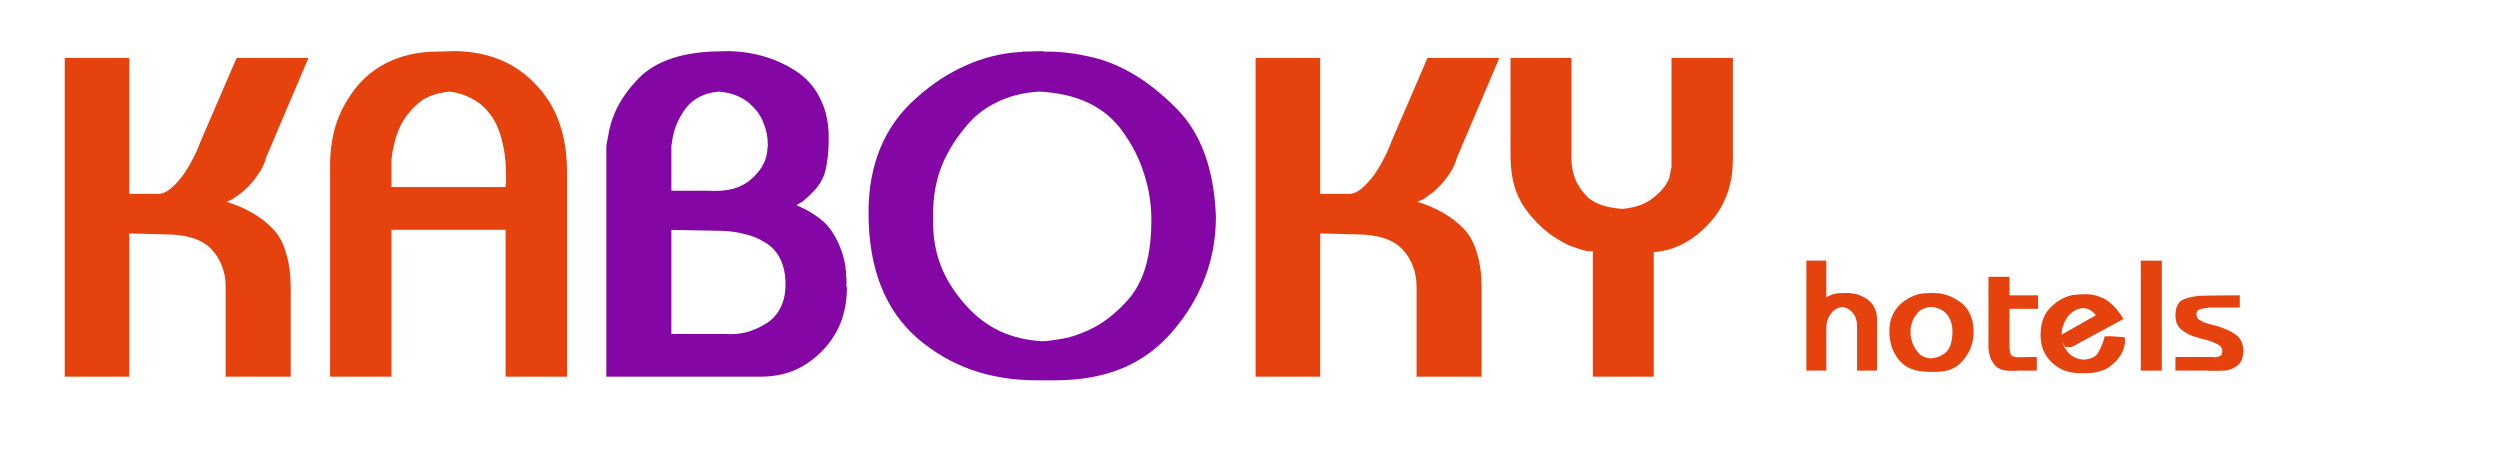 <?xml version="1.0" encoding="UTF-8" standalone="no"?>
<!-- Created with Inkscape (http://www.inkscape.org/) -->

<svg
   xmlns:dc="http://purl.org/dc/elements/1.1/"
   xmlns:cc="http://creativecommons.org/ns#"
   xmlns:rdf="http://www.w3.org/1999/02/22-rdf-syntax-ns#"
   xmlns:svg="http://www.w3.org/2000/svg"
   xmlns="http://www.w3.org/2000/svg"
   xmlns:sodipodi="http://sodipodi.sourceforge.net/DTD/sodipodi-0.dtd"
   xmlns:inkscape="http://www.inkscape.org/namespaces/inkscape"
   width="330"
   height="60"
   viewBox="0 0 87.312 15.875"
   version="1.1"
   id="svg8"
   inkscape:version="0.92.3 (2405546, 2018-03-11)"
   sodipodi:docname="KABOKYh.svg">
  <defs
     id="defs2" />
  <sodipodi:namedview
     id="base"
     pagecolor="#ffffff"
     bordercolor="#666666"
     borderopacity="1.0"
     inkscape:pageopacity="0.0"
     inkscape:pageshadow="2"
     inkscape:zoom="1.979899"
     inkscape:cx="250.03543"
     inkscape:cy="65.010823"
     inkscape:document-units="mm"
     inkscape:current-layer="layer1"
     showgrid="false"
     units="px"
     inkscape:window-width="2489"
     inkscape:window-height="1016"
     inkscape:window-x="71"
     inkscape:window-y="30"
     inkscape:window-maximized="1" />
  <g
     inkscape:label="Layer 1"
     inkscape:groupmode="layer"
     id="layer1"
     transform="translate(0,-281.125)">
    <g
       aria-label="KABOKY"
       transform="matrix(0.304,0,0,0.304,43.826,287.53)"
       style="font-style:normal;font-variant:normal;font-weight:normal;font-stretch:normal;font-size:40px;line-height:1.25;font-family:Luminari;-inkscape-font-specification:Luminari;letter-spacing:0px;word-spacing:0px;fill:#832c56;fill-opacity:1;stroke:none"
       id="flowRoot815" />
    <g
       aria-label="KABOKY"
       transform="matrix(0.397,0,0,0.397,94.824,312.821)"
       style="font-style:normal;font-variant:normal;font-weight:bold;font-stretch:normal;font-size:40px;line-height:1.25;font-family:Bauhaus;-inkscape-font-specification:'Bauhaus Bold';letter-spacing:0px;word-spacing:0px;fill:#000000;fill-opacity:1;stroke:none"
       id="flowRoot826">
      <path
         d="m -231.557,-74.741 h 4.08 v 11.96 h 2.48 v 0 q 0.28,0 0.52,-0.08 0.28,-0.12 0.56,-0.32 0.24,-0.2 0.48,-0.44 0.28,-0.28 0.56,-0.64 0.52,-0.68 0.92,-1.48 0.44,-0.8 0.76,-1.68 l 3.16,-7.32 h 1.6 4.72 l -3.76,8.84 q -0.04,0.2 -0.12,0.4 -0.08,0.16 -0.16,0.36 -0.08,0.16 -0.2,0.36 -0.12,0.16 -0.24,0.36 -0.24,0.36 -0.56,0.72 -0.28,0.32 -0.64,0.64 -0.16,0.16 -0.36,0.28 -0.16,0.12 -0.32,0.24 -0.2,0.12 -0.36,0.24 -0.16,0.08 -0.36,0.16 l -0.08,0.04 h -0.08 q 1.28,0.4 2.32,1 1.04,0.6 1.8,1.4 0.8,0.84 1.16,2.16 0.4,1.28 0.4,3.04 v 7.8 h -1.6 -4.12 v -7.88 q 0,-1 -0.32,-1.84 -0.32,-0.84 -0.92,-1.48 -0.64,-0.68 -1.68,-1 -1,-0.32 -2.4,-0.32 l -3.16,-0.08 v 12.6 h -1.6 -4.08 v -28.04 z"
         style="fill:#e5420e;fill-opacity:1"
         id="path942"
         inkscape:connector-curvature="0" />
      <path
         d="m -209.813,-46.701 v -18.6 q 0,-2.08 0.6,-3.84 0.64,-1.76 1.88,-3.24 1.28,-1.44 3,-2.16 1.76,-0.76 4,-0.76 l 1.6,-0.04 q 2.12,0.04 3.88,0.76 1.76,0.72 3.12,2.16 1.4,1.44 2.08,3.36 0.68,1.92 0.68,4.36 v 0.16 0.16 0.24 0.16 17.28 h -1.6 -3.8 v -12.92 h -10.4 v -3.76 h 10.4 v -0.2 q 0,0 0,-0.04 0,-0.04 0.04,-0.08 0,0 0,-0.04 0,-0.04 0,-0.08 v -0.28 q 0,0 0,-0.04 0,-0.04 0,-0.08 0,0 0,-0.04 0,-0.04 0,-0.08 0,-1.88 -0.4,-3.28 -0.36,-1.4 -1.12,-2.32 -0.64,-0.8 -1.52,-1.24 -0.88,-0.48 -1.92,-0.6 -0.96,0.08 -1.72,0.4 -0.72,0.28 -1.24,0.8 -0.64,0.6 -1.08,1.28 -0.4,0.68 -0.64,1.4 -0.12,0.36 -0.2,0.72 -0.08,0.36 -0.16,0.72 -0.04,0.36 -0.08,0.68 0,0.28 0,0.56 v 18.52 h -1.6 z"
         style="fill:#e5420e;fill-opacity:1"
         id="path944"
         inkscape:connector-curvature="0" />
      <path
         d="m -185.509,-46.701 v -19.52 q 0,-0.12 0,-0.28 0,-0.2 0,-0.36 0,-0.2 0.04,-0.4 0.04,-0.2 0.08,-0.4 0.2,-1.4 0.8,-2.64 0.64,-1.28 1.72,-2.44 1.04,-1.16 2.68,-1.8 1.64,-0.64 3.84,-0.76 l 1.6,-0.04 q 1.76,0.04 3.28,0.52 1.56,0.48 2.88,1.4 1.32,0.96 1.96,2.4 0.68,1.4 0.68,3.28 0,1.32 -0.16,2.24 -0.12,0.92 -0.44,1.48 -0.28,0.56 -0.76,1.04 -0.44,0.48 -1,0.92 l -0.24,0.12 -0.24,0.16 q 1.08,0.44 1.88,1.04 0.8,0.56 1.28,1.32 0.48,0.76 0.76,1.52 0.28,0.76 0.4,1.56 0,0.08 0,0.16 0,0.08 0.04,0.16 0,0.08 0,0.16 0,0.08 0,0.16 0,0.08 0,0.16 0,0.08 0.04,0.12 0,0.08 0,0.16 0,0.04 0,0.12 0,0.08 0,0.16 0,0.08 0,0.16 0,0.04 0,0.08 0,0.04 0,0.04 0,0.04 0,0.08 0.04,0.04 0.04,0.08 0,1.72 -0.56,3.12 -0.56,1.4 -1.68,2.52 -1.12,1.12 -2.48,1.68 -1.32,0.52 -2.92,0.52 h -1.6 q -0.04,0 -0.08,0 -0.04,0 -0.04,0 -0.04,0 -0.08,0 -0.04,0 -0.08,0 -0.04,0 -0.08,0 -0.04,0 -0.04,0 -0.04,0 -0.08,0 -0.04,0 -0.08,0 h -6 v -3.76 h 5.04 q 1.04,0.08 1.96,-0.16 0.96,-0.28 1.76,-0.8 0.8,-0.52 1.2,-1.36 0.44,-0.84 0.44,-2.04 0,-1.28 -0.44,-2.2 -0.44,-0.92 -1.28,-1.44 -0.84,-0.56 -1.92,-0.8 -1.08,-0.28 -2.36,-0.28 l -4.4,-0.08 v -3.44 h 3.48 q 1.32,0.08 2.28,-0.16 0.96,-0.28 1.56,-0.8 0.6,-0.52 0.96,-1.08 0.36,-0.56 0.48,-1.2 0,-0.04 0,-0.08 0,-0.04 0.04,-0.12 0,-0.04 0,-0.08 0,-0.08 0,-0.12 0,-0.04 0,-0.08 0,-0.04 0.04,-0.12 0,-0.04 0,-0.08 0,-0.08 0,-0.12 0,-1.04 -0.36,-1.88 -0.32,-0.88 -1,-1.52 -0.52,-0.56 -1.28,-0.88 -0.72,-0.32 -1.64,-0.4 -0.96,0.08 -1.68,0.44 -0.72,0.36 -1.2,0.96 -0.56,0.72 -0.88,1.52 -0.32,0.8 -0.4,1.64 -0.04,0.12 -0.04,0.24 0,0.08 0,0.16 0,0.08 0,0.2 0,0.08 0,0.16 v 19.76 h -1.6 z"
         style="fill:#8406a4;fill-opacity:1"
         id="path946"
         inkscape:connector-curvature="0" />
      <path
         d="m -162.444,-61.181 q 0,-3.12 1.04,-5.64 1.04,-2.52 3.12,-4.36 2.08,-1.88 4.36,-2.88 2.28,-1.04 4.76,-1.2 0.08,0 0.12,0 0.04,0 0.12,-0.04 0.04,0 0.08,0 0.08,0 0.12,0 l 1.6,-0.04 q 0.08,0.04 0.12,0.04 0.04,0 0.12,0 0.04,0 0.08,0 0.08,0 0.12,0 0.52,0 1.04,0.04 0.56,0.04 1.12,0.12 0.56,0.08 1.12,0.2 0.6,0.12 1.2,0.28 1.88,0.56 3.6,1.68 1.72,1.12 3.32,2.76 1.6,1.64 2.44,4 0.84,2.36 0.96,5.44 0,2.84 -0.96,5.36 -0.96,2.52 -2.84,4.72 -1.88,2.2 -4.48,3.28 -2.56,1.04 -5.88,1.04 h -1.6 q -3.08,0 -5.72,-0.92 -2.6,-0.92 -4.76,-2.76 -2.16,-1.88 -3.24,-4.64 -1.08,-2.76 -1.08,-6.4 z m 5.68,0.04 q 0,0.16 0,0.24 0,0.04 0,0.12 0,0.04 0,0.08 0,0.04 0,0.04 0,0.04 0,0.08 0,0.04 0,0.08 -0.04,2.16 0.68,4.04 0.72,1.84 2.2,3.48 1.32,1.48 3,2.28 1.68,0.76 3.68,0.88 0.32,0 0.6,-0.04 0.32,-0.04 0.6,-0.08 0.56,-0.08 1.12,-0.2 0.6,-0.16 1.2,-0.4 1.16,-0.44 2.2,-1.2 1.04,-0.76 2,-1.88 0.96,-1.16 1.44,-2.84 0.48,-1.72 0.48,-4 0,-2.12 -0.64,-4.08 -0.6,-1.96 -1.88,-3.72 -1.16,-1.64 -3,-2.52 -1.84,-0.88 -4.36,-1 -2.08,0.12 -3.76,0.96 -1.68,0.8 -2.88,2.36 -1.36,1.68 -2.04,3.52 -0.64,1.84 -0.64,3.84 z"
         style="fill:#8406a4;fill-opacity:1"
         id="path948"
         inkscape:connector-curvature="0" />
      <path
         d="m -126.792,-74.741 h 4.08 v 11.96 h 2.48 v 0 q 0.28,0 0.52,-0.08 0.28,-0.12 0.56,-0.32 0.24,-0.2 0.48,-0.44 0.28,-0.28 0.56,-0.64 0.52,-0.68 0.92,-1.48 0.44,-0.8 0.76,-1.68 l 3.16,-7.32 h 1.6 4.72 l -3.76,8.84 q -0.04,0.2 -0.12,0.4 -0.08,0.16 -0.16,0.36 -0.08,0.16 -0.2,0.36 -0.12,0.16 -0.24,0.36 -0.24,0.36 -0.56,0.72 -0.28,0.32 -0.64,0.64 -0.16,0.16 -0.36,0.28 -0.16,0.12 -0.32,0.24 -0.2,0.12 -0.36,0.24 -0.16,0.08 -0.36,0.16 l -0.08,0.04 h -0.08 q 1.28,0.4 2.32,1 1.04,0.6 1.8,1.4 0.8,0.84 1.16,2.16 0.4,1.28 0.4,3.04 v 7.8 h -1.6 -4.12 v -7.88 q 0,-1 -0.32,-1.84 -0.32,-0.84 -0.92,-1.48 -0.64,-0.68 -1.68,-1 -1,-0.32 -2.4,-0.32 l -3.16,-0.08 v 12.6 h -1.6 -4.08 v -28.04 z"
         style="fill:#e5420e;fill-opacity:1"
         id="path950"
         inkscape:connector-curvature="0" />
      <path
         d="m -104.367,-74.741 h 3.76 v 8.84 q 0,0.88 0.28,1.68 0.28,0.76 0.88,1.44 0.48,0.6 1.32,0.92 0.84,0.32 2,0.4 0.8,-0.08 1.4,-0.28 0.6,-0.2 1.08,-0.52 0.6,-0.44 1,-0.88 0.4,-0.48 0.64,-1 0.04,-0.12 0.04,-0.24 0.04,-0.16 0.08,-0.32 0,-0.08 0,-0.12 0.04,-0.08 0.04,-0.16 0.04,-0.04 0.04,-0.12 0,-0.08 0,-0.12 v -9.52 h 1.6 3.8 v 8.84 q 0,1.84 -0.56,3.28 -0.56,1.44 -1.64,2.56 -1.08,1.12 -2.28,1.72 -1.2,0.6 -2.48,0.68 v 10.96 h -1.6 -3.76 v -11.04 q -0.28,0.04 -0.64,-0.04 -0.36,-0.08 -0.8,-0.24 -0.4,-0.12 -0.84,-0.32 -0.4,-0.2 -0.84,-0.48 -0.76,-0.44 -1.48,-1.12 -0.72,-0.68 -1.36,-1.56 -0.64,-0.92 -0.96,-2.04 -0.32,-1.16 -0.32,-2.6 v -8.6 z"
         style="fill:#e5420e;fill-opacity:1"
         id="path952"
         inkscape:connector-curvature="0" />
    </g>
    <flowRoot
       transform="matrix(0.397,0,0,0.397,88.115,281.355)"
       style="font-style:normal;font-variant:normal;font-weight:bold;font-stretch:normal;font-size:40px;line-height:1.25;font-family:Bauhaus;-inkscape-font-specification:'Bauhaus Bold';letter-spacing:0px;word-spacing:0px;fill:#000000;fill-opacity:1;stroke:none"
       id="flowRoot940"
       xml:space="preserve"><flowRegion
         style="font-style:normal;font-variant:normal;font-weight:bold;font-stretch:normal;font-family:Bauhaus;-inkscape-font-specification:'Bauhaus Bold'"
         id="flowRegion930"><rect
           style="font-style:normal;font-variant:normal;font-weight:bold;font-stretch:normal;font-family:Bauhaus;-inkscape-font-specification:'Bauhaus Bold'"
           y="-81.786"
           x="-235.357"
           height="50.714"
           width="215.357"
           id="rect928" /></flowRegion><flowPara
         id="flowPara938"><flowSpan
           id="flowSpan932"
           style="fill:#e5420e;fill-opacity:1">KA</flowSpan><flowSpan
           id="flowSpan934"
           style="fill:#8406a4;fill-opacity:1">BO</flowSpan><flowSpan
           id="flowSpan936"
           style="fill:#e5420e;fill-opacity:1">KY</flowSpan></flowPara></flowRoot>    <path
       d="m 65.529,271.341 v -2.968 q 0,-0.205 0.04,-0.36 0.046,-0.16 0.131,-0.263 0.086,-0.103 0.183,-0.171 0.097,-0.074 0.205,-0.114 0.029,-0.011 0.051,-0.017 0.023,-0.006 0.051,-0.011 0.023,-0.006 0.046,-0.011 0.029,-0.006 0.051,-0.011 0.051,-0.011 0.097,-0.011 0.046,-0.006 0.086,-0.006 l 0.451,-0.011 h 0.228 v 0.497 h -0.36 q -0.171,0.011 -0.285,0.057 -0.108,0.04 -0.154,0.126 -0.046,0.086 -0.074,0.177 -0.023,0.091 -0.023,0.194 0,0.023 0,0.046 0,0.017 0,0.034 0,0.023 0,0.04 0,0.017 0,0.034 v 0.029 0.034 l 0.576,-0.006 h 0.228 v 0.491 h -0.805 v 2.203 h -0.228 -0.497 v 0 z"
       style="font-style:normal;font-variant:normal;font-weight:bold;font-stretch:normal;font-size:21.66px;line-height:1.25;font-family:Bauhaus;-inkscape-font-specification:'Bauhaus Bold';letter-spacing:0px;word-spacing:0px;fill:#e5420e;fill-opacity:1;stroke:none;stroke-width:0.263"
       id="path897"
       inkscape:connector-curvature="0" />
    <path
       d="m 67.609,267.34 h 0.536 v 4.001 h -0.228 -0.536 v -4.001 z"
       style="font-style:normal;font-variant:normal;font-weight:bold;font-stretch:normal;font-size:21.66px;line-height:1.25;font-family:Bauhaus;-inkscape-font-specification:'Bauhaus Bold';letter-spacing:0px;word-spacing:0px;fill:#e5420e;fill-opacity:1;stroke:none;stroke-width:0.263"
       id="path899"
       inkscape:connector-curvature="0" />
    <path
       d="m 69.04,271.341 v -2.74 h 0.228 0.497 v 2.74 h -0.228 z m -0.04,-3.373 q 0,-0.063 0.023,-0.114 0.023,-0.057 0.074,-0.097 0.046,-0.034 0.097,-0.051 0.057,-0.023 0.114,-0.023 l 0.228,-0.006 q 0.063,0.006 0.114,0.023 0.051,0.017 0.103,0.057 0.051,0.04 0.074,0.097 0.029,0.051 0.029,0.126 0,0.074 -0.029,0.131 -0.023,0.057 -0.068,0.097 -0.051,0.04 -0.103,0.057 -0.051,0.017 -0.108,0.017 l -0.228,-0.006 q -0.057,0.011 -0.114,-0.006 -0.057,-0.017 -0.108,-0.057 -0.051,-0.04 -0.074,-0.097 -0.023,-0.063 -0.023,-0.137 z"
       style="font-style:normal;font-variant:normal;font-weight:bold;font-stretch:normal;font-size:21.66px;line-height:1.25;font-family:Bauhaus;-inkscape-font-specification:'Bauhaus Bold';letter-spacing:0px;word-spacing:0px;fill:#e5420e;fill-opacity:1;stroke:none;stroke-width:0.263"
       id="path901"
       inkscape:connector-curvature="0" />
    <path
       d="m 71.257,272.06 q 0.074,0.023 0.143,0.04 0.068,0.017 0.131,0.034 0.063,0.011 0.126,0.023 0.068,0.017 0.126,0.023 0.017,0 0.034,0 0.017,0 0.04,0.006 0.017,0 0.034,0 0.017,0.006 0.034,0.006 0.011,0 0.017,0 0.011,0 0.017,0 0.166,-0.011 0.302,-0.069 0.143,-0.051 0.251,-0.143 0.131,-0.108 0.2,-0.251 0.068,-0.137 0.074,-0.308 v -0.023 -0.017 l -0.005,-0.023 v -0.017 -1.256 q 0,-0.228 -0.068,-0.411 -0.063,-0.188 -0.194,-0.331 -0.108,-0.12 -0.234,-0.188 -0.126,-0.074 -0.263,-0.091 -0.154,0.023 -0.291,0.091 -0.137,0.069 -0.268,0.188 -0.126,0.12 -0.188,0.308 -0.063,0.188 -0.063,0.445 0,0.166 0.063,0.314 0.063,0.148 0.188,0.28 0.114,0.114 0.263,0.177 0.154,0.063 0.337,0.074 0.011,0 0.017,0 0.011,0 0.017,0 0.046,-0.006 0.086,-0.011 0.046,-0.011 0.086,-0.029 0.04,-0.011 0.08,-0.023 0.046,-0.017 0.086,-0.04 0.046,-0.023 0.086,-0.051 0.046,-0.029 0.086,-0.063 l 0.228,-0.006 v 0.531 q -0.068,0.057 -0.148,0.091 -0.08,0.029 -0.166,0.051 -0.086,0.017 -0.188,0.029 -0.103,0.011 -0.217,0.011 h -0.228 q -0.371,-0.017 -0.639,-0.126 -0.268,-0.108 -0.434,-0.314 -0.16,-0.205 -0.245,-0.451 -0.08,-0.251 -0.08,-0.536 0,-0.285 0.068,-0.508 0.074,-0.228 0.217,-0.388 0.143,-0.16 0.297,-0.268 0.16,-0.114 0.331,-0.177 0.068,-0.029 0.137,-0.046 0.068,-0.017 0.137,-0.029 0.068,-0.011 0.131,-0.017 0.063,-0.006 0.12,-0.006 l 0.228,-0.006 q 0.268,0.006 0.514,0.097 0.245,0.091 0.457,0.274 0.217,0.177 0.32,0.417 0.108,0.234 0.108,0.519 v 1.472 q 0,0.034 -0.011,0.097 -0.005,0.069 -0.023,0.16 -0.017,0.097 -0.051,0.194 -0.034,0.097 -0.091,0.205 -0.068,0.131 -0.183,0.245 -0.108,0.12 -0.263,0.228 -0.154,0.108 -0.371,0.16 -0.211,0.057 -0.491,0.057 h -0.228 q -0.16,0 -0.297,-0.011 -0.137,-0.011 -0.251,-0.04 -0.057,-0.011 -0.108,-0.029 -0.051,-0.011 -0.097,-0.023 -0.046,-0.017 -0.086,-0.034 -0.04,-0.011 -0.074,-0.023 l -0.023,-0.011 -0.011,-0.006 0.137,-0.451 h 0.228 v 0 z"
       style="font-style:normal;font-variant:normal;font-weight:bold;font-stretch:normal;font-size:21.66px;line-height:1.25;font-family:Bauhaus;-inkscape-font-specification:'Bauhaus Bold';letter-spacing:0px;word-spacing:0px;fill:#e5420e;fill-opacity:1;stroke:none;stroke-width:0.263"
       id="path903"
       inkscape:connector-curvature="0" />
    <path
       d="m 74.228,267.34 h 0.497 v 1.33 q 0.017,-0.006 0.029,-0.011 0.017,-0.006 0.034,-0.017 0.011,-0.006 0.023,-0.011 0.017,-0.011 0.034,-0.017 0.091,-0.046 0.194,-0.069 0.103,-0.023 0.223,-0.023 l 0.228,-0.006 q 0.217,0.006 0.405,0.069 0.194,0.063 0.354,0.188 0.16,0.126 0.24,0.302 0.08,0.171 0.08,0.388 v 1.878 h -0.228 -0.497 v -1.615 q 0,-0.16 -0.046,-0.291 -0.046,-0.131 -0.137,-0.223 -0.074,-0.08 -0.16,-0.126 -0.086,-0.046 -0.188,-0.063 -0.108,0.017 -0.2,0.057 -0.086,0.04 -0.148,0.103 -0.08,0.086 -0.131,0.177 -0.051,0.091 -0.08,0.188 -0.005,0.029 -0.011,0.063 -0.005,0.029 -0.011,0.057 -0.005,0.029 -0.005,0.057 0,0.023 0,0.051 v 1.564 h -0.228 -0.497 v -4.001 h 0.228 v 0 z"
       style="font-style:normal;font-variant:normal;font-weight:bold;font-stretch:normal;font-size:21.66px;line-height:1.25;font-family:Bauhaus;-inkscape-font-specification:'Bauhaus Bold';letter-spacing:0px;word-spacing:0px;fill:#e5420e;fill-opacity:1;stroke:none;stroke-width:0.263"
       id="path905"
       inkscape:connector-curvature="0" />
    <path
       d="m 77.201,270.445 v -2.517 h 0.228 0.536 v 0.673 h 1.039 v 0.491 h -1.039 v 1.393 q 0,0.08 0.011,0.143 0.011,0.063 0.034,0.12 0.017,0.046 0.08,0.074 0.063,0.023 0.171,0.034 l 0.468,-0.011 h 0.228 v 0.497 h -0.673 -0.023 l -0.017,0.006 h -0.228 -0.023 -0.017 q -0.194,0 -0.337,-0.057 -0.143,-0.057 -0.234,-0.177 -0.091,-0.12 -0.143,-0.257 -0.046,-0.137 -0.057,-0.285 -0.005,-0.011 -0.005,-0.023 0,-0.017 0,-0.034 0,-0.011 0,-0.023 0,-0.017 0,-0.034 v -0.011 z"
       style="font-style:normal;font-variant:normal;font-weight:bold;font-stretch:normal;font-size:21.66px;line-height:1.25;font-family:Bauhaus;-inkscape-font-specification:'Bauhaus Bold';letter-spacing:0px;word-spacing:0px;fill:#e5420e;fill-opacity:1;stroke:none;stroke-width:0.263"
       id="path907"
       inkscape:connector-curvature="0" />
    <path
       d="m 79.325,270.844 h 1.164 q 0.011,0.011 0.023,0.011 0.011,0 0.023,0 0,0 0,0 0.005,0 0.005,0 0,0 0,0 0.005,0 0.005,0 0.04,-0.006 0.074,-0.011 0.034,-0.011 0.068,-0.023 0.057,-0.017 0.086,-0.063 0.029,-0.051 0.029,-0.126 0,-0.08 -0.046,-0.143 -0.04,-0.063 -0.126,-0.108 -0.086,-0.046 -0.2,-0.086 -0.108,-0.04 -0.24,-0.08 -0.017,-0.006 -0.034,-0.006 -0.017,-0.006 -0.034,-0.011 -0.023,-0.006 -0.04,-0.006 -0.017,-0.006 -0.034,-0.011 -0.04,-0.011 -0.08,-0.023 -0.034,-0.011 -0.068,-0.023 -0.183,-0.046 -0.331,-0.12 -0.143,-0.074 -0.257,-0.166 -0.108,-0.097 -0.166,-0.223 -0.051,-0.131 -0.051,-0.297 0,-0.234 0.08,-0.382 0.08,-0.154 0.24,-0.211 0.16,-0.063 0.348,-0.091 0.188,-0.034 0.411,-0.034 l 1.033,-0.011 h 0.228 v 0.445 h -1.079 q -0.103,0.011 -0.194,0.023 -0.086,0.011 -0.16,0.034 -0.074,0.023 -0.108,0.069 -0.034,0.046 -0.034,0.114 0,0.074 0.034,0.137 0.04,0.057 0.114,0.097 0.074,0.04 0.154,0.074 0.086,0.029 0.177,0.057 0.029,0.006 0.051,0.011 0.029,0.006 0.051,0.011 0.011,0.006 0.023,0.011 0.011,0 0.029,0 0.011,0.006 0.023,0.011 0.011,0 0.023,0 0.017,0.006 0.034,0.011 0.017,0.006 0.034,0.011 0.011,0 0.017,0.006 0.005,0 0.017,0 0.005,0.006 0.011,0.011 0.011,0 0.017,0 0.251,0.086 0.428,0.177 0.177,0.091 0.274,0.188 0.097,0.097 0.143,0.234 0.051,0.131 0.051,0.297 -0.005,0.188 -0.063,0.32 -0.051,0.126 -0.148,0.2 -0.091,0.074 -0.2,0.12 -0.103,0.046 -0.217,0.063 -0.04,0.006 -0.08,0.006 -0.034,0 -0.068,0 -0.017,0 -0.034,0 -0.017,0 -0.034,0.006 -0.017,0 -0.034,0 -0.011,0 -0.029,0 h -0.228 q -0.017,0 -0.034,0 -0.011,0 -0.023,0 -0.017,0 -0.034,0 -0.011,0 -0.023,0 -0.017,-0.006 -0.034,-0.006 -0.011,0 -0.023,0 -0.011,0 -0.023,0 -0.011,0 -0.023,0 h -1.119 v -0.497 h 0.228 v 0 z"
       style="font-style:normal;font-variant:normal;font-weight:bold;font-stretch:normal;font-size:21.66px;line-height:1.25;font-family:Bauhaus;-inkscape-font-specification:'Bauhaus Bold';letter-spacing:0px;word-spacing:0px;fill:#e5420e;fill-opacity:1;stroke:none;stroke-width:0.263"
       id="path909"
       inkscape:connector-curvature="0" />
    <g
       aria-label="hotels"
       transform="matrix(0.137,0,0,0.137,95.074,300.467)"
       style="font-style:normal;font-variant:normal;font-weight:bold;font-stretch:normal;font-size:40px;line-height:1.25;font-family:Bauhaus;-inkscape-font-specification:'Bauhaus Bold';letter-spacing:0px;word-spacing:0px;fill:#e5420e;fill-opacity:1;stroke:none"
       id="flowRoot895">
      <path
         d="m -231.877,-74.741 h 3.48 v 9.32 q 0.12,-0.04 0.2,-0.08 0.12,-0.04 0.24,-0.12 0.08,-0.04 0.16,-0.08 0.12,-0.08 0.24,-0.12 0.64,-0.32 1.36,-0.48 0.72,-0.16 1.56,-0.16 l 1.6,-0.04 q 1.52,0.04 2.84,0.48 1.36,0.44 2.48,1.32 1.12,0.88 1.68,2.12 0.56,1.2 0.56,2.72 v 13.16 h -1.6 -3.48 v -11.32 q 0,-1.12 -0.32,-2.04 -0.32,-0.92 -0.96,-1.56 -0.52,-0.56 -1.12,-0.88 -0.6,-0.32 -1.32,-0.44 -0.76,0.12 -1.4,0.4 -0.6,0.28 -1.04,0.72 -0.56,0.6 -0.92,1.24 -0.36,0.64 -0.56,1.32 -0.04,0.2 -0.08,0.44 -0.04,0.2 -0.08,0.4 -0.04,0.2 -0.04,0.4 0,0.16 0,0.36 v 10.96 h -1.6 -3.48 v -28.04 h 1.6 v 0 z"
         style=""
         id="path920" />
      <path
         d="m -212.321,-56.781 q 0,-2.2 0.76,-3.96 0.76,-1.76 2.24,-3.08 1.52,-1.32 3.2,-1.96 1.72,-0.68 3.6,-0.68 l 1.6,-0.04 q 0.08,0.04 0.16,0.04 0.12,0 0.2,0 0.08,0.04 0.16,0.04 0.12,0 0.24,0 0.08,0 0.16,0 0.12,0 0.24,0 0.08,0.04 0.16,0.04 0.12,0 0.2,0 1.6,0.24 3.04,0.96 1.48,0.68 2.84,1.84 1.32,1.2 2,3 0.68,1.8 0.68,4.2 0,0.16 0,0.32 0,0.16 -0.04,0.28 0,0.16 -0.04,0.32 0,0.16 0,0.32 -0.04,0.32 -0.12,0.64 -0.04,0.32 -0.12,0.64 -0.36,1.44 -1.12,2.76 -0.72,1.28 -1.88,2.44 -1.12,1.16 -2.68,1.72 -1.56,0.56 -3.48,0.56 h -1.6 q -2.72,0 -4.72,-0.72 -1.96,-0.76 -3.2,-2.28 -1.24,-1.52 -1.88,-3.36 -0.6,-1.84 -0.6,-3.96 v -0.08 z m 5.4,0 q 0,0.32 0,0.6 0,0.24 0.04,0.52 0.04,0.28 0.08,0.56 0.08,0.24 0.12,0.52 0.2,0.88 0.64,1.72 0.44,0.84 1.08,1.6 0.56,0.64 1.36,1 0.8,0.36 1.84,0.44 1.08,-0.08 2,-0.44 0.92,-0.36 1.68,-0.96 0.92,-0.72 1.36,-2.08 0.48,-1.4 0.48,-3.4 0,-1.4 -0.4,-2.52 -0.4,-1.16 -1.2,-2.04 -0.68,-0.72 -1.68,-1.16 -0.96,-0.44 -2.2,-0.52 -1.12,0.08 -2,0.48 -0.84,0.36 -1.4,1.04 -0.68,0.76 -1.12,1.64 -0.4,0.88 -0.56,1.8 -0.04,0.16 -0.08,0.32 -0.04,0.16 -0.04,0.32 0,0.12 0,0.24 0,0.08 0,0.16 0,0.04 0,0.12 0,0.04 0,0.08 z"
         style=""
         id="path922" />
      <path
         d="m -187.056,-52.981 v -17.64 h 1.6 3.76 v 4.72 h 7.28 v 3.44 h -7.28 v 9.76 q 0,0.56 0.08,1 0.08,0.44 0.24,0.84 0.12,0.32 0.56,0.52 0.44,0.16 1.2,0.24 l 3.28,-0.08 h 1.6 v 3.48 h -4.72 -0.16 l -0.12,0.04 h -1.6 -0.16 -0.12 q -1.36,0 -2.36,-0.4 -1,-0.4 -1.64,-1.24 -0.64,-0.84 -1,-1.8 -0.32,-0.96 -0.4,-2 -0.04,-0.08 -0.04,-0.16 0,-0.12 0,-0.24 0,-0.08 0,-0.16 0,-0.12 0,-0.24 v -0.08 z"
         style=""
         id="path924" />
      <path
         d="m -169.052,-55.501 9.44,-5.36 q -0.08,-0.04 -0.16,-0.08 -0.08,-0.08 -0.16,-0.2 -0.08,-0.08 -0.2,-0.2 -0.08,-0.12 -0.2,-0.24 -0.12,-0.08 -0.28,-0.16 -0.12,-0.12 -0.24,-0.24 -0.16,-0.08 -0.32,-0.16 -0.16,-0.12 -0.36,-0.2 -0.28,-0.12 -0.6,-0.2 -0.32,-0.08 -0.72,-0.12 -1.28,0.12 -2.28,0.68 -0.96,0.56 -1.68,1.48 -0.8,1.08 -1.2,2.28 -0.4,1.2 -0.4,2.48 v 0.04 0.04 q 0,1.2 0.4,2.28 0.44,1.04 1.24,2 0.72,0.84 1.72,1.32 1,0.48 2.24,0.56 1.28,-0.08 2.16,-0.44 0.88,-0.4 1.36,-1.04 0.56,-0.8 1,-1.88 0.48,-1.08 0.84,-2.44 v -0.08 l 0.04,-0.08 h 1.6 l 3.48,0.24 q 0,0.08 0,0.16 0,0.04 0.04,0.08 0,0.08 0,0.12 0,0.04 0,0.12 0,0.04 0,0.12 0,0.04 0.04,0.08 0,0.08 0,0.12 0,0.04 0,0.08 0,0.32 -0.04,0.68 -0.04,0.32 -0.12,0.68 -0.04,0.16 -0.12,0.36 -0.04,0.2 -0.08,0.36 -0.08,0.2 -0.16,0.4 -0.04,0.16 -0.12,0.36 -0.48,1 -1.28,1.96 -0.8,0.96 -1.96,1.8 -1.12,0.84 -2.64,1.24 -1.48,0.44 -3.32,0.44 h -1.6 q -2.12,0 -3.92,-0.64 -1.8,-0.68 -3.24,-2.04 -1.48,-1.4 -2.2,-3.12 -0.72,-1.76 -0.72,-3.88 0,-2.24 0.6,-3.96 0.6,-1.72 1.8,-2.96 1.2,-1.24 2.52,-2.04 1.32,-0.8 2.76,-1.16 0.16,-0.04 0.28,-0.04 0.16,-0.04 0.32,-0.08 0.16,0 0.28,0 0.16,-0.04 0.32,-0.08 0.32,-0.04 0.6,-0.04 0.32,-0.04 0.6,-0.04 l 1.6,-0.04 q 1.64,0.04 3.04,0.52 1.44,0.44 2.64,1.36 1.16,0.92 2.08,2.04 0.96,1.12 1.68,2.4 l -13.24,7.16 h -1.6 l -1.56,-2.8 v 0 z"
         style=""
         id="path926" />
      <path
         d="m -146.628,-74.741 h 3.76 v 28.04 h -1.6 -3.76 v -28.04 h 1.6 v 0 z"
         style=""
         id="path928" />
      <path
         d="m -137.797,-50.181 h 8.16 q 0.08,0.08 0.16,0.08 0.08,0 0.16,0 0,0 0,0 0.04,0 0.04,0 0,0 0,0 0.04,0 0.04,0 0.28,-0.04 0.52,-0.08 0.24,-0.08 0.48,-0.16 0.4,-0.12 0.6,-0.44 0.2,-0.36 0.2,-0.88 0,-0.56 -0.32,-1 -0.28,-0.44 -0.88,-0.76 -0.6,-0.32 -1.4,-0.6 -0.76,-0.28 -1.68,-0.56 -0.12,-0.04 -0.24,-0.04 -0.12,-0.04 -0.24,-0.08 -0.16,-0.04 -0.28,-0.04 -0.12,-0.04 -0.24,-0.08 -0.28,-0.08 -0.56,-0.16 -0.24,-0.08 -0.48,-0.16 -1.28,-0.32 -2.32,-0.84 -1,-0.52 -1.8,-1.16 -0.76,-0.68 -1.16,-1.56 -0.36,-0.92 -0.36,-2.08 0,-1.64 0.56,-2.68 0.56,-1.08 1.68,-1.48 1.12,-0.44 2.44,-0.64 1.32,-0.24 2.88,-0.24 l 7.24,-0.08 h 1.6 v 3.12 h -7.56 q -0.72,0.08 -1.36,0.16 -0.6,0.08 -1.12,0.24 -0.52,0.16 -0.76,0.48 -0.24,0.32 -0.24,0.8 0,0.52 0.24,0.96 0.28,0.4 0.8,0.68 0.52,0.28 1.08,0.52 0.6,0.2 1.24,0.4 0.2,0.04 0.36,0.08 0.2,0.04 0.36,0.08 0.08,0.04 0.16,0.08 0.08,0 0.2,0 0.08,0.04 0.16,0.08 0.08,0 0.16,0 0.12,0.04 0.24,0.08 0.12,0.04 0.24,0.08 0.08,0 0.12,0.04 0.04,0 0.12,0 0.04,0.04 0.08,0.08 0.08,0 0.12,0 1.76,0.6 3,1.24 1.24,0.64 1.92,1.32 0.68,0.68 1,1.64 0.36,0.92 0.36,2.08 -0.04,1.32 -0.44,2.24 -0.36,0.88 -1.04,1.4 -0.64,0.52 -1.4,0.84 -0.72,0.32 -1.52,0.44 -0.28,0.04 -0.56,0.04 -0.24,0 -0.48,0 -0.12,0 -0.24,0 -0.12,0 -0.24,0.04 -0.12,0 -0.24,0 -0.08,0 -0.2,0 h -1.6 q -0.12,0 -0.24,0 -0.08,0 -0.16,0 -0.12,0 -0.24,0 -0.08,0 -0.16,0 -0.12,-0.04 -0.24,-0.04 -0.08,0 -0.16,0 -0.08,0 -0.16,0 -0.08,0 -0.16,0 h -7.84 v -3.48 h 1.6 v 0 z"
         style=""
         id="path930" />
    </g>
    <g
       id="g910"
       style="font-style:normal;font-variant:normal;font-weight:bold;font-stretch:normal;font-size:40px;line-height:1.25;font-family:Bauhaus;-inkscape-font-specification:'Bauhaus Bold';letter-spacing:0px;word-spacing:0px;fill:#000000;fill-opacity:1;stroke:none"
       transform="matrix(0.397,0,0,0.397,92.285,338.613)"
       aria-label="KABOKY">
      <path
         inkscape:connector-curvature="0"
         id="path898"
         style="fill:#e5420e;fill-opacity:1"
         d="m -231.557,-74.741 h 4.08 v 11.96 h 2.48 v 0 q 0.28,0 0.52,-0.08 0.28,-0.12 0.56,-0.32 0.24,-0.2 0.48,-0.44 0.28,-0.28 0.56,-0.64 0.52,-0.68 0.92,-1.48 0.44,-0.8 0.76,-1.68 l 3.16,-7.32 h 1.6 4.72 l -3.76,8.84 q -0.04,0.2 -0.12,0.4 -0.08,0.16 -0.16,0.36 -0.08,0.16 -0.2,0.36 -0.12,0.16 -0.24,0.36 -0.24,0.36 -0.56,0.72 -0.28,0.32 -0.64,0.64 -0.16,0.16 -0.36,0.28 -0.16,0.12 -0.32,0.24 -0.2,0.12 -0.36,0.24 -0.16,0.08 -0.36,0.16 l -0.08,0.04 h -0.08 q 1.28,0.4 2.32,1 1.04,0.6 1.8,1.4 0.8,0.84 1.16,2.16 0.4,1.28 0.4,3.04 v 7.8 h -1.6 -4.12 v -7.88 q 0,-1 -0.32,-1.84 -0.32,-0.84 -0.92,-1.48 -0.64,-0.68 -1.68,-1 -1,-0.32 -2.4,-0.32 l -3.16,-0.08 v 12.6 h -1.6 -4.08 v -28.04 z" />
      <path
         inkscape:connector-curvature="0"
         id="path900"
         style="fill:#e5420e;fill-opacity:1"
         d="m -209.813,-46.701 v -18.6 q 0,-2.08 0.6,-3.84 0.64,-1.76 1.88,-3.24 1.28,-1.44 3,-2.16 1.76,-0.76 4,-0.76 l 1.6,-0.04 q 2.12,0.04 3.88,0.76 1.76,0.72 3.12,2.16 1.4,1.44 2.08,3.36 0.68,1.92 0.68,4.36 v 0.16 0.16 0.24 0.16 17.28 h -1.6 -3.8 v -12.92 h -10.4 v -3.76 h 10.4 v -0.2 q 0,0 0,-0.04 0,-0.04 0.04,-0.08 0,0 0,-0.04 0,-0.04 0,-0.08 v -0.28 q 0,0 0,-0.04 0,-0.04 0,-0.08 0,0 0,-0.04 0,-0.04 0,-0.08 0,-1.88 -0.4,-3.28 -0.36,-1.4 -1.12,-2.32 -0.64,-0.8 -1.52,-1.24 -0.88,-0.48 -1.92,-0.6 -0.96,0.08 -1.72,0.4 -0.72,0.28 -1.24,0.8 -0.64,0.6 -1.08,1.28 -0.4,0.68 -0.64,1.4 -0.12,0.36 -0.2,0.72 -0.08,0.36 -0.16,0.72 -0.04,0.36 -0.08,0.68 0,0.28 0,0.56 v 18.52 h -1.6 z" />
      <path
         inkscape:connector-curvature="0"
         id="path902"
         style="fill:#8406a4;fill-opacity:1"
         d="m -185.509,-46.701 v -19.52 q 0,-0.12 0,-0.28 0,-0.2 0,-0.36 0,-0.2 0.04,-0.4 0.04,-0.2 0.08,-0.4 0.2,-1.4 0.8,-2.64 0.64,-1.28 1.72,-2.44 1.04,-1.16 2.68,-1.8 1.64,-0.64 3.84,-0.76 l 1.6,-0.04 q 1.76,0.04 3.28,0.52 1.56,0.48 2.88,1.4 1.32,0.96 1.96,2.4 0.68,1.4 0.68,3.28 0,1.32 -0.16,2.24 -0.12,0.92 -0.44,1.48 -0.28,0.56 -0.76,1.04 -0.44,0.48 -1,0.92 l -0.24,0.12 -0.24,0.16 q 1.08,0.44 1.88,1.04 0.8,0.56 1.28,1.32 0.48,0.76 0.76,1.52 0.28,0.76 0.4,1.56 0,0.08 0,0.16 0,0.08 0.04,0.16 0,0.08 0,0.16 0,0.08 0,0.16 0,0.08 0,0.16 0,0.08 0.04,0.12 0,0.08 0,0.16 0,0.04 0,0.12 0,0.08 0,0.16 0,0.08 0,0.16 0,0.04 0,0.08 0,0.04 0,0.04 0,0.04 0,0.08 0.04,0.04 0.04,0.08 0,1.72 -0.56,3.12 -0.56,1.4 -1.68,2.52 -1.12,1.12 -2.48,1.68 -1.32,0.52 -2.92,0.52 h -1.6 q -0.04,0 -0.08,0 -0.04,0 -0.04,0 -0.04,0 -0.08,0 -0.04,0 -0.08,0 -0.04,0 -0.08,0 -0.04,0 -0.04,0 -0.04,0 -0.08,0 -0.04,0 -0.08,0 h -6 v -3.76 h 5.04 q 1.04,0.08 1.96,-0.16 0.96,-0.28 1.76,-0.8 0.8,-0.52 1.2,-1.36 0.44,-0.84 0.44,-2.04 0,-1.28 -0.44,-2.2 -0.44,-0.92 -1.28,-1.44 -0.84,-0.56 -1.92,-0.8 -1.08,-0.28 -2.36,-0.28 l -4.4,-0.08 v -3.44 h 3.48 q 1.32,0.08 2.28,-0.16 0.96,-0.28 1.56,-0.8 0.6,-0.52 0.96,-1.08 0.36,-0.56 0.48,-1.2 0,-0.04 0,-0.08 0,-0.04 0.04,-0.12 0,-0.04 0,-0.08 0,-0.08 0,-0.12 0,-0.04 0,-0.08 0,-0.04 0.04,-0.12 0,-0.04 0,-0.08 0,-0.08 0,-0.12 0,-1.04 -0.36,-1.88 -0.32,-0.88 -1,-1.52 -0.52,-0.56 -1.28,-0.88 -0.72,-0.32 -1.64,-0.4 -0.96,0.08 -1.68,0.44 -0.72,0.36 -1.2,0.96 -0.56,0.72 -0.88,1.52 -0.32,0.8 -0.4,1.64 -0.04,0.12 -0.04,0.24 0,0.08 0,0.16 0,0.08 0,0.2 0,0.08 0,0.16 v 19.76 h -1.6 z" />
      <path
         inkscape:connector-curvature="0"
         id="path904"
         style="fill:#8406a4;fill-opacity:1"
         d="m -162.444,-61.181 q 0,-3.12 1.04,-5.64 1.04,-2.52 3.12,-4.36 2.08,-1.88 4.36,-2.88 2.28,-1.04 4.76,-1.2 0.08,0 0.12,0 0.04,0 0.12,-0.04 0.04,0 0.08,0 0.08,0 0.12,0 l 1.6,-0.04 q 0.08,0.04 0.12,0.04 0.04,0 0.12,0 0.04,0 0.08,0 0.08,0 0.12,0 0.52,0 1.04,0.04 0.56,0.04 1.12,0.12 0.56,0.08 1.12,0.2 0.6,0.12 1.2,0.28 1.88,0.56 3.6,1.68 1.72,1.12 3.32,2.76 1.6,1.64 2.44,4 0.84,2.36 0.96,5.44 0,2.84 -0.96,5.36 -0.96,2.52 -2.84,4.72 -1.88,2.2 -4.48,3.28 -2.56,1.04 -5.88,1.04 h -1.6 q -3.08,0 -5.72,-0.92 -2.6,-0.92 -4.76,-2.76 -2.16,-1.88 -3.24,-4.64 -1.08,-2.76 -1.08,-6.4 z m 5.68,0.04 q 0,0.16 0,0.24 0,0.04 0,0.12 0,0.04 0,0.08 0,0.04 0,0.04 0,0.04 0,0.08 0,0.04 0,0.08 -0.04,2.16 0.68,4.04 0.72,1.84 2.2,3.48 1.32,1.48 3,2.28 1.68,0.76 3.68,0.88 0.32,0 0.6,-0.04 0.32,-0.04 0.6,-0.08 0.56,-0.08 1.12,-0.2 0.6,-0.16 1.2,-0.4 1.16,-0.44 2.2,-1.2 1.04,-0.76 2,-1.88 0.96,-1.16 1.44,-2.84 0.48,-1.72 0.48,-4 0,-2.12 -0.64,-4.08 -0.6,-1.96 -1.88,-3.72 -1.16,-1.64 -3,-2.52 -1.84,-0.88 -4.36,-1 -2.08,0.12 -3.76,0.96 -1.68,0.8 -2.88,2.36 -1.36,1.68 -2.04,3.52 -0.64,1.84 -0.64,3.84 z" />
      <path
         inkscape:connector-curvature="0"
         id="path906"
         style="fill:#e5420e;fill-opacity:1"
         d="m -126.792,-74.741 h 4.08 v 11.96 h 2.48 v 0 q 0.28,0 0.52,-0.08 0.28,-0.12 0.56,-0.32 0.24,-0.2 0.48,-0.44 0.28,-0.28 0.56,-0.64 0.52,-0.68 0.92,-1.48 0.44,-0.8 0.76,-1.68 l 3.16,-7.32 h 1.6 4.72 l -3.76,8.84 q -0.04,0.2 -0.12,0.4 -0.08,0.16 -0.16,0.36 -0.08,0.16 -0.2,0.36 -0.12,0.16 -0.24,0.36 -0.24,0.36 -0.56,0.72 -0.28,0.32 -0.64,0.64 -0.16,0.16 -0.36,0.28 -0.16,0.12 -0.32,0.24 -0.2,0.12 -0.36,0.24 -0.16,0.08 -0.36,0.16 l -0.08,0.04 h -0.08 q 1.28,0.4 2.32,1 1.04,0.6 1.8,1.4 0.8,0.84 1.16,2.16 0.4,1.28 0.4,3.04 v 7.8 h -1.6 -4.12 v -7.88 q 0,-1 -0.32,-1.84 -0.32,-0.84 -0.92,-1.48 -0.64,-0.68 -1.68,-1 -1,-0.32 -2.4,-0.32 l -3.16,-0.08 v 12.6 h -1.6 -4.08 v -28.04 z" />
      <path
         inkscape:connector-curvature="0"
         id="path908"
         style="fill:#e5420e;fill-opacity:1"
         d="m -104.367,-74.741 h 3.76 v 8.84 q 0,0.88 0.28,1.68 0.28,0.76 0.88,1.44 0.48,0.6 1.32,0.92 0.84,0.32 2,0.4 0.8,-0.08 1.4,-0.28 0.6,-0.2 1.08,-0.52 0.6,-0.44 1,-0.88 0.4,-0.48 0.64,-1 0.04,-0.12 0.04,-0.24 0.04,-0.16 0.08,-0.32 0,-0.08 0,-0.12 0.04,-0.08 0.04,-0.16 0.04,-0.04 0.04,-0.12 0,-0.08 0,-0.12 v -9.52 h 1.6 3.8 v 8.84 q 0,1.84 -0.56,3.28 -0.56,1.44 -1.64,2.56 -1.08,1.12 -2.28,1.72 -1.2,0.6 -2.48,0.68 v 10.96 h -1.6 -3.76 v -11.04 q -0.28,0.04 -0.64,-0.04 -0.36,-0.08 -0.8,-0.24 -0.4,-0.12 -0.84,-0.32 -0.4,-0.2 -0.84,-0.48 -0.76,-0.44 -1.48,-1.12 -0.72,-0.68 -1.36,-1.56 -0.64,-0.92 -0.96,-2.04 -0.32,-1.16 -0.32,-2.6 v -8.6 z" />
    </g>
    <flowRoot
       transform="matrix(0.137,0,0,0.137,92.535,326.258)"
       style="font-style:normal;font-variant:normal;font-weight:bold;font-stretch:normal;font-size:40px;line-height:1.25;font-family:Bauhaus;-inkscape-font-specification:'Bauhaus Bold';letter-spacing:0px;word-spacing:0px;fill:#e5420e;fill-opacity:1;stroke:none"
       id="flowRoot918"
       xml:space="preserve"><flowRegion
         style="font-style:normal;font-variant:normal;font-weight:bold;font-stretch:normal;font-family:Bauhaus;-inkscape-font-specification:'Bauhaus Bold';fill:#e5420e;fill-opacity:1"
         id="flowRegion914"><rect
           style="font-style:normal;font-variant:normal;font-weight:bold;font-stretch:normal;font-family:Bauhaus;-inkscape-font-specification:'Bauhaus Bold';fill:#e5420e;fill-opacity:1"
           y="-81.786"
           x="-235.357"
           height="50.714"
           width="215.357"
           id="rect912" /></flowRegion><flowPara
         id="flowPara916">hotels</flowPara></flowRoot>  </g>
</svg>

